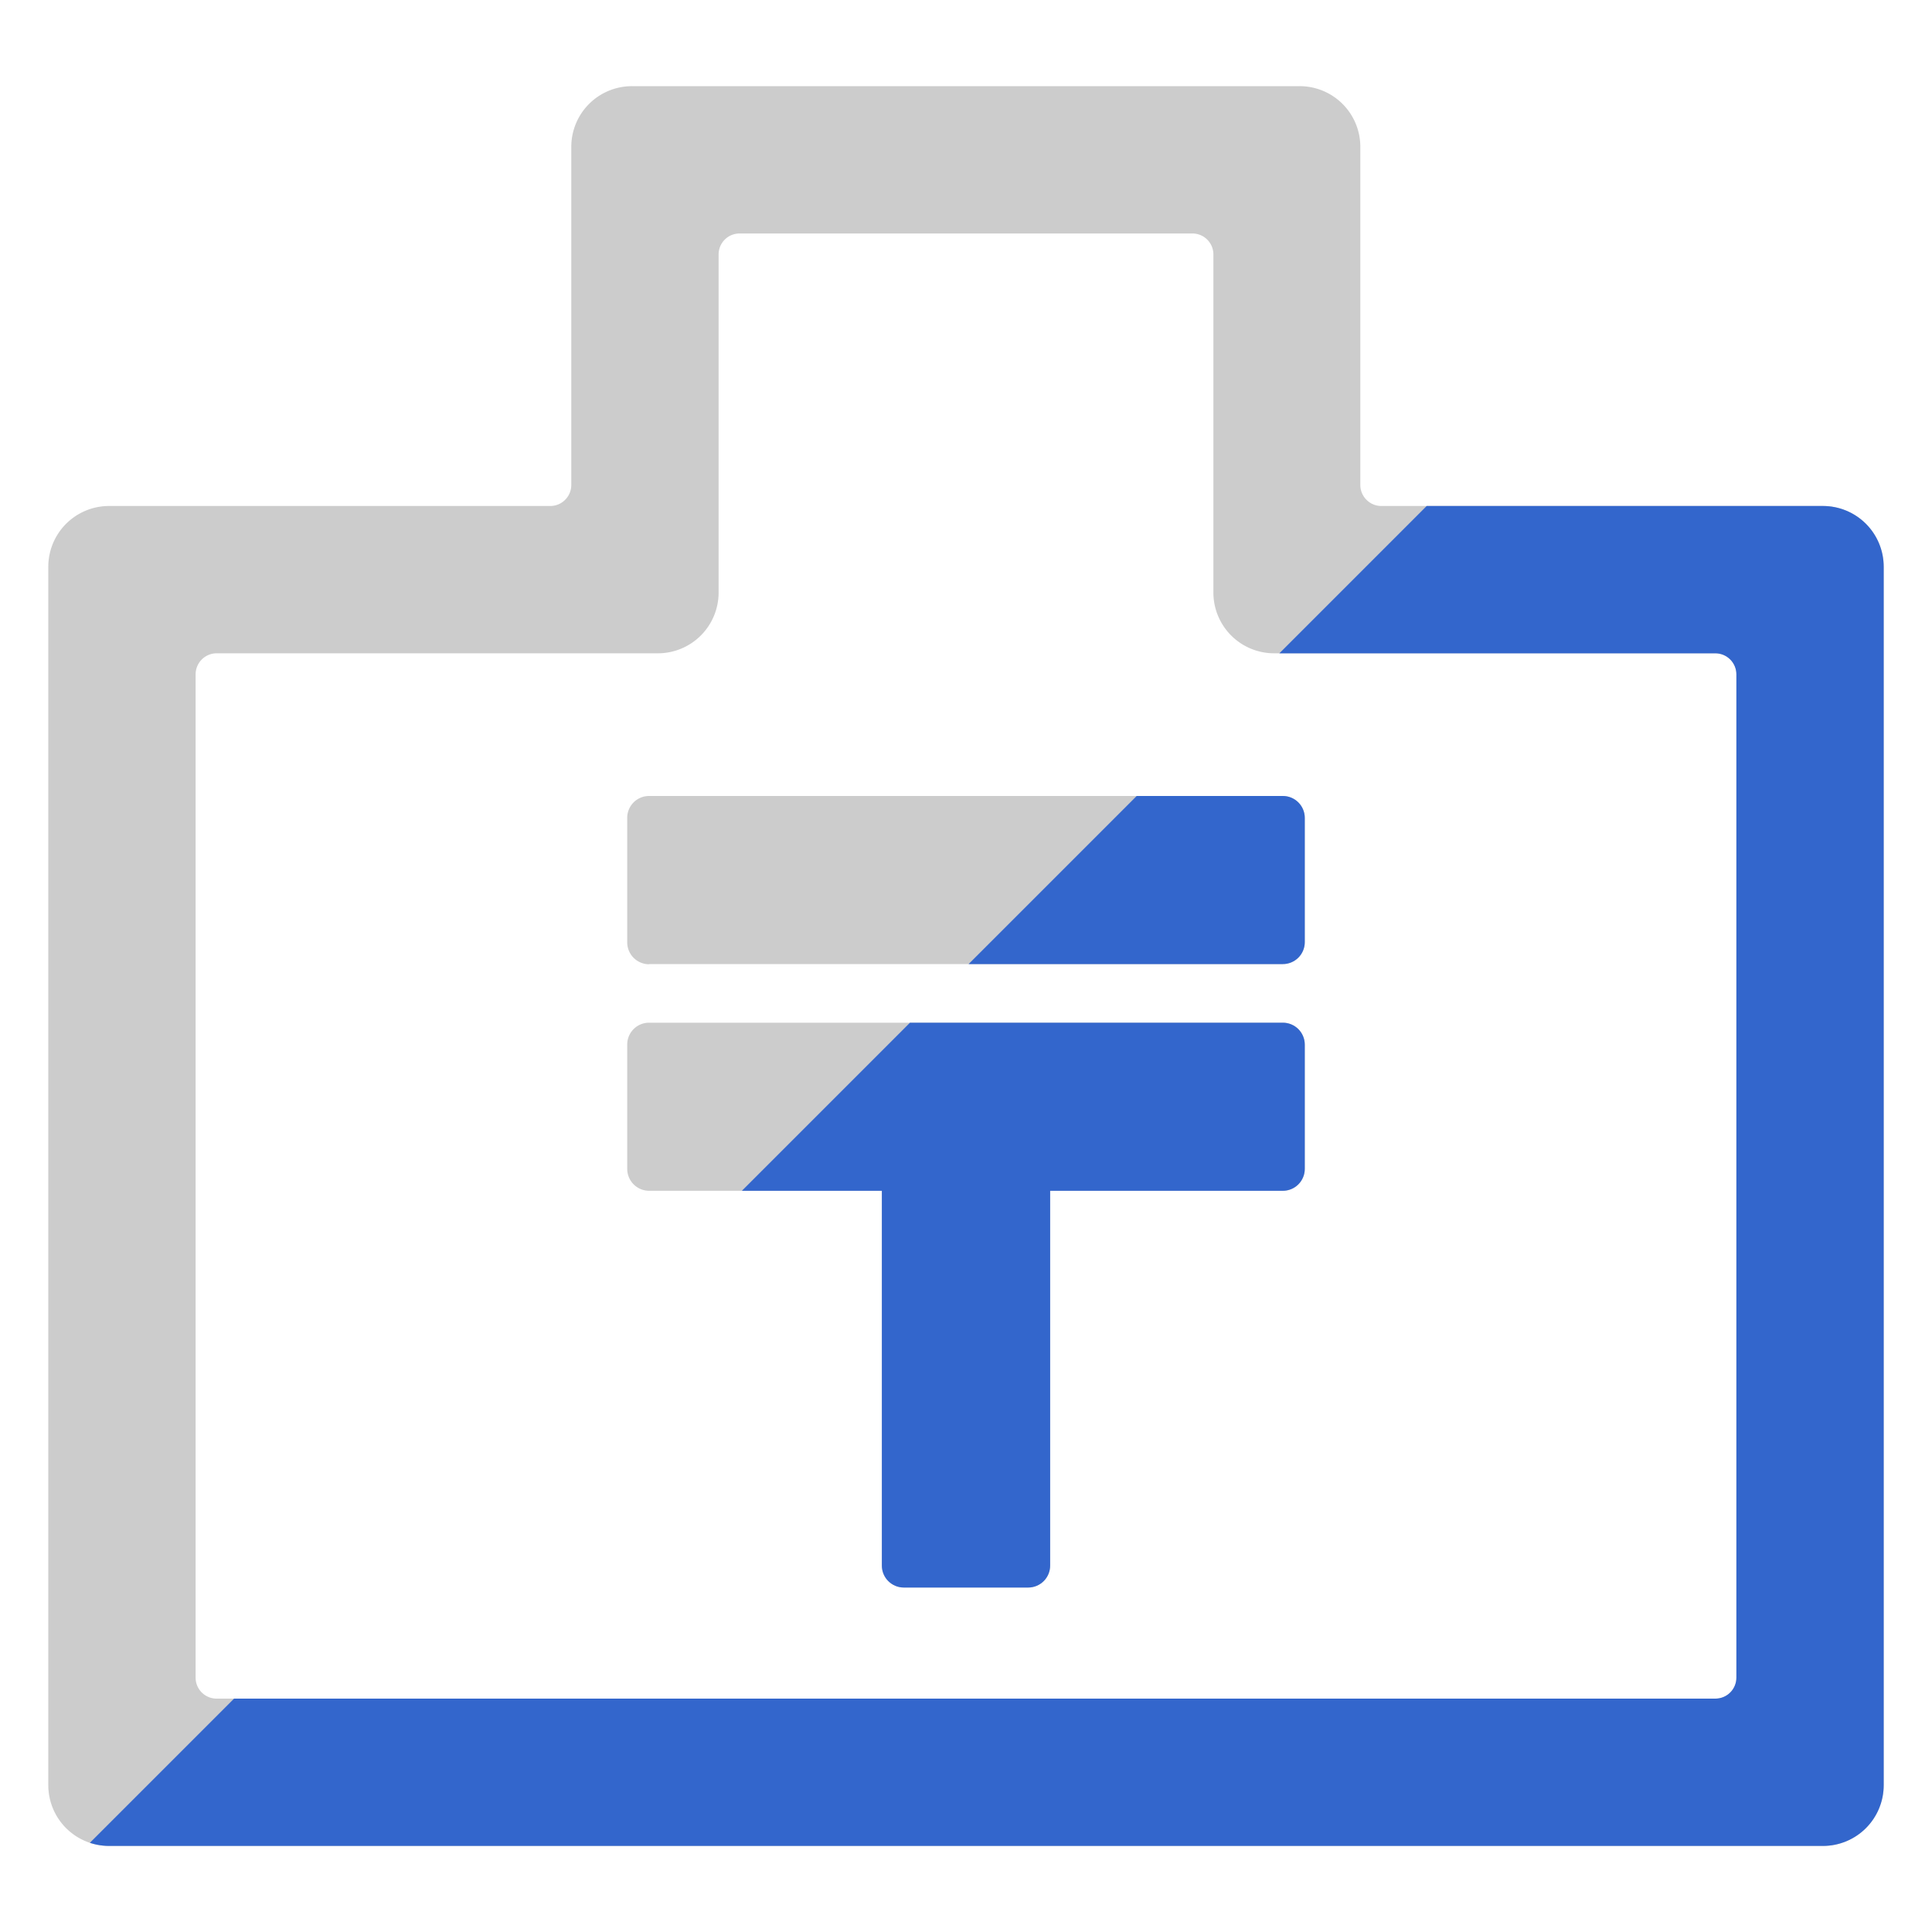 <svg xmlns="http://www.w3.org/2000/svg" xmlns:xlink="http://www.w3.org/1999/xlink" viewBox="0 0 200 200"><defs><style>.cls-1{fill:#ccc;}.cls-2{clip-path:url(#clip-path);}.cls-3{fill:#36c;}</style><clipPath id="clip-path"><path id="yubin" class="cls-1" d="M188.71,52.38H143a2.18,2.18,0,0,1-2.18-2.17v-35a6.28,6.28,0,0,0-6.29-6.29H65.43a6.28,6.28,0,0,0-6.29,6.29v35A2.18,2.18,0,0,1,57,52.38H11.29A6.29,6.29,0,0,0,5,58.67V184.8a6.29,6.29,0,0,0,6.29,6.29H188.71A6.29,6.29,0,0,0,195,184.8V58.67A6.29,6.29,0,0,0,188.71,52.38ZM177.58,175.84H22.42a2.17,2.17,0,0,1-2.17-2.17V69.81a2.18,2.18,0,0,1,2.17-2.18H68.1a6.29,6.29,0,0,0,6.29-6.29v-35a2.17,2.17,0,0,1,2.17-2.17h46.88a2.17,2.17,0,0,1,2.17,2.17v35a6.29,6.29,0,0,0,6.29,6.29h45.68a2.18,2.18,0,0,1,2.17,2.18V173.67A2.17,2.17,0,0,1,177.58,175.84ZM64.93,121V108.14a2.26,2.26,0,0,1,2.27-2.27h65.6a2.27,2.27,0,0,1,2.27,2.27V121a2.27,2.27,0,0,1-2.27,2.27H108.71v38.8a2.27,2.27,0,0,1-2.27,2.27H93.56a2.27,2.27,0,0,1-2.27-2.27v-38.8H67.2A2.27,2.27,0,0,1,64.93,121Zm2.27-21.2h65.6a2.27,2.27,0,0,0,2.27-2.27V84.67a2.27,2.27,0,0,0-2.27-2.27H67.2a2.26,2.26,0,0,0-2.27,2.27V97.55A2.27,2.27,0,0,0,67.2,99.82Z"/></clipPath></defs><title>event17</title><g id="ico"><g id="_17" data-name="17"><path id="yubin-2" data-name="yubin" class="cls-1" d="M188.71,52.38H143a2.18,2.18,0,0,1-2.18-2.17v-35a6.28,6.28,0,0,0-6.29-6.29H65.43a6.28,6.28,0,0,0-6.29,6.29v35A2.18,2.18,0,0,1,57,52.38H11.29A6.29,6.29,0,0,0,5,58.67V184.8a6.29,6.29,0,0,0,6.29,6.29H188.71A6.29,6.29,0,0,0,195,184.8V58.67A6.29,6.29,0,0,0,188.71,52.38ZM177.58,175.84H22.42a2.17,2.17,0,0,1-2.17-2.17V69.81a2.18,2.18,0,0,1,2.17-2.18H68.1a6.29,6.29,0,0,0,6.29-6.29v-35a2.17,2.17,0,0,1,2.17-2.17h46.88a2.17,2.17,0,0,1,2.17,2.17v35a6.29,6.29,0,0,0,6.29,6.29h45.68a2.18,2.18,0,0,1,2.17,2.18V173.67A2.17,2.17,0,0,1,177.58,175.84ZM64.93,121V108.14a2.26,2.26,0,0,1,2.27-2.27h65.6a2.27,2.27,0,0,1,2.27,2.27V121a2.27,2.27,0,0,1-2.27,2.27H108.71v38.8a2.27,2.27,0,0,1-2.27,2.27H93.56a2.27,2.27,0,0,1-2.27-2.27v-38.8H67.2A2.27,2.27,0,0,1,64.93,121Zm2.27-21.2h65.6a2.27,2.27,0,0,0,2.27-2.27V84.67a2.27,2.27,0,0,0-2.27-2.27H67.2a2.26,2.26,0,0,0-2.27,2.27V97.55A2.27,2.27,0,0,0,67.2,99.82Z"/><g class="cls-2"><polygon id="naname" class="cls-3" points="199.97 200.1 -0.03 200.1 199.97 0.1 199.97 200.1"/></g></g></g></svg>
